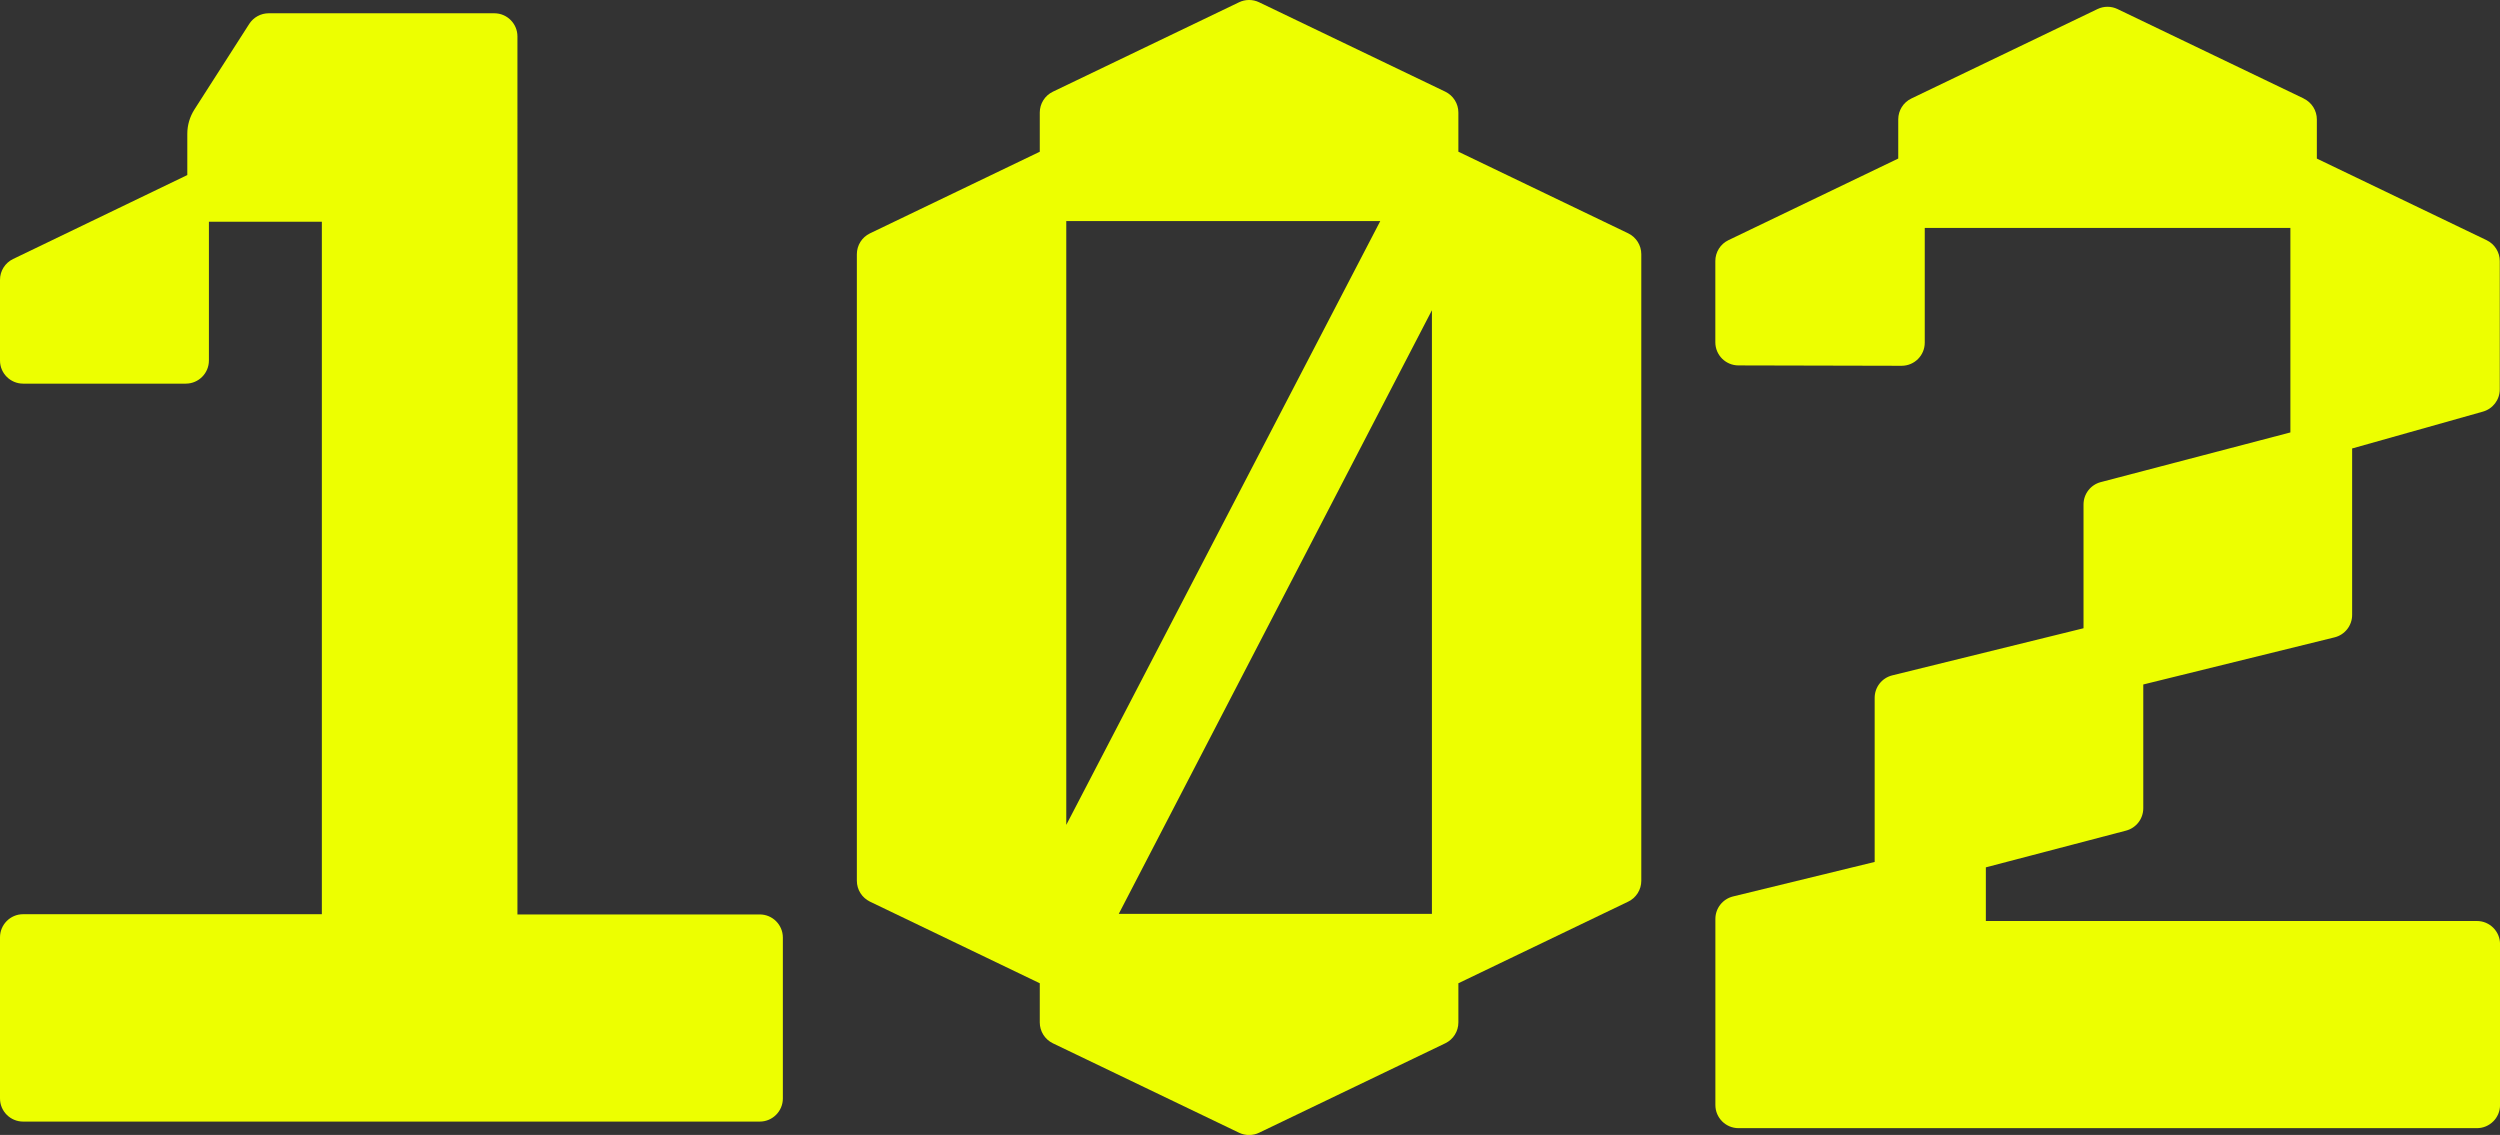 <?xml version="1.0" encoding="UTF-8"?>
<svg id="Layer_2" data-name="Layer 2" xmlns="http://www.w3.org/2000/svg" viewBox="0 0 540.55 245.39">
  <rect x="0" y="0" width="540.55" height="245.39" fill="#333333" stroke="none"/>
  <defs>
    <style>
      .cls-1 {
        fill: #edff00;
      }
    </style>
  </defs>
  <g id="CHARACTERS">
    <g>
      <path class="cls-1" d="M352.05,50.45l-36.72-17.65s0,0,0,0v-8.47c0-1.92-1.1-3.67-2.83-4.51L272.24.49c-1.37-.66-2.96-.66-4.33,0l-40.26,19.34c-1.73.83-2.83,2.58-2.83,4.51v8.47s0,0,0,0l-36.72,17.65c-1.73.83-2.83,2.58-2.83,4.51v135.47c0,1.92,1.1,3.67,2.83,4.51l36.72,17.65v8.47c0,1.92,1.1,3.67,2.83,4.51l40.26,19.34c1.37.66,2.96.66,4.33,0l40.26-19.34c1.73-.83,2.83-2.58,2.83-4.51v-8.47l36.72-17.65c1.73-.83,2.83-2.58,2.83-4.51V54.96c0-1.92-1.1-3.67-2.83-4.51ZM230.55,47.8h67.89l-67.89,130.56V47.8s0,0,0,0ZM309.61,197.59h-67.71l67.71-130.51v130.51s0,0,0,0Z"/>
      <path class="cls-1" d="M498.12,21.3L457.85,1.96c-1.37-.66-2.96-.66-4.33,0l-40.25,19.34c-1.73.83-2.83,2.58-2.83,4.51v8.47l-36.72,17.65c-1.73.83-2.83,2.58-2.83,4.51v17.57c0,2.76,2.23,4.99,4.99,5l35.28.08c2.77,0,5.01-2.23,5.01-5v-24.81h79.06v44.22l-41,10.74c-2.2.58-3.73,2.56-3.73,4.84v26.76l-41.36,10.19c-2.23.55-3.8,2.55-3.8,4.85v35.49l-30.62,7.46c-2.24.55-3.82,2.55-3.82,4.86v40.24c0,2.76,2.24,5,5,5h159.66c2.76,0,5-2.24,5-5v-34.79c0-2.76-2.24-5-5-5h-106.18v-11.6l30.31-7.94c2.2-.58,3.73-2.56,3.73-4.84v-26.76l41.36-10.19c2.23-.55,3.8-2.55,3.8-4.85v-35.99l28.28-7.97c2.16-.61,3.64-2.57,3.64-4.81v-27.74c0-1.92-1.1-3.67-2.83-4.51l-36.72-17.65v-8.47c0-1.92-1.1-3.67-2.84-4.51Z"/>
      <path class="cls-1" d="M106.88,2.87h-48.78c-1.7,0-3.29.87-4.21,2.3l-11.85,18.5c-1,1.57-1.54,3.39-1.54,5.25v8.93L2.83,56c-1.73.83-2.83,2.58-2.83,4.5v17.45c0,2.76,2.24,5,5,5h35.17c2.76,0,5-2.24,5-5v-30.01h24.42v149.73H5c-2.76,0-5,2.24-5,5v34.84c0,2.76,2.24,5,5,5h159.27c2.76,0,5-2.24,5-5v-34.79c0-2.76-2.24-5-5-5h-52.39V7.87c0-2.76-2.24-5-5-5Z"/>
    </g>
  </g>
</svg>
